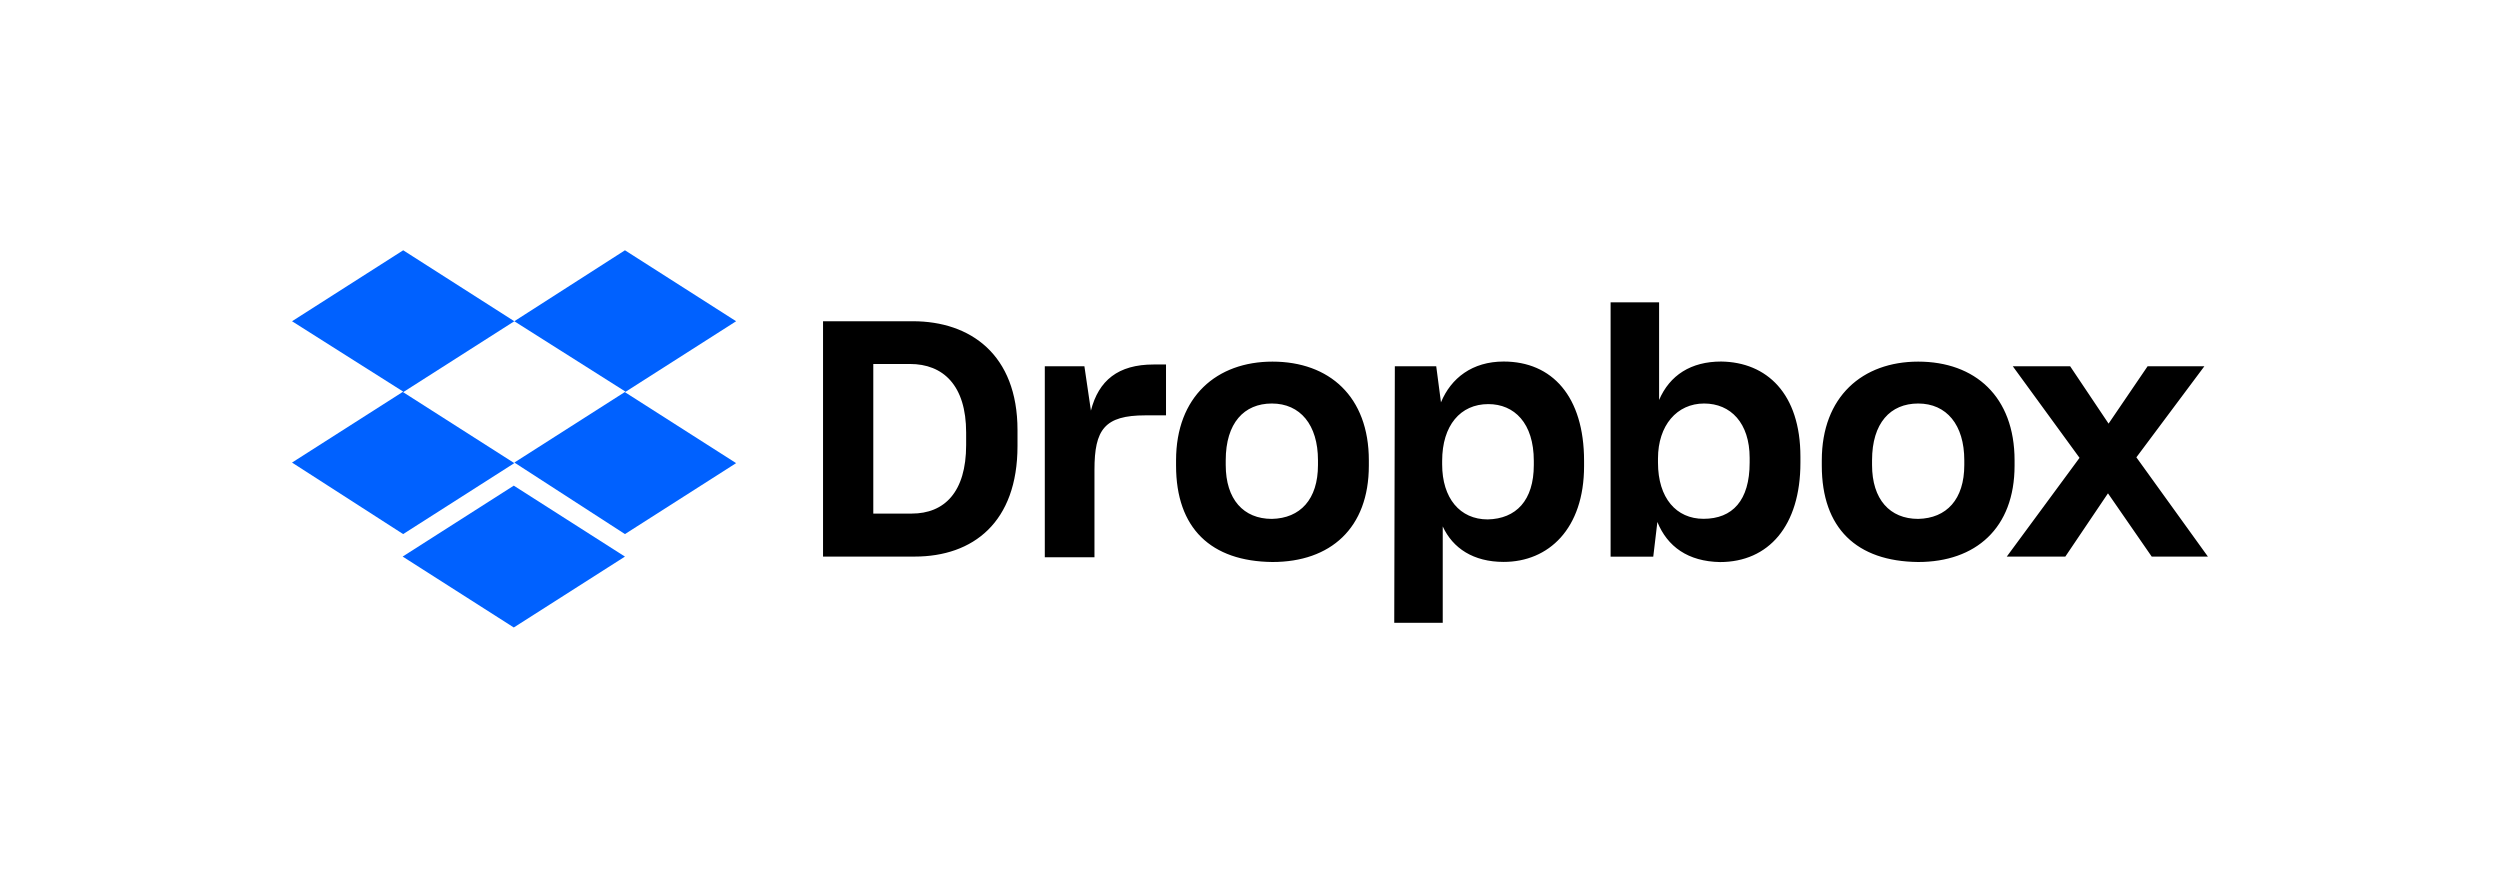 <svg width="262" height="92" viewBox="0 0 262 92" fill="none" xmlns="http://www.w3.org/2000/svg">
<g clip-path="url(#clip0_4444_344)">
<path d="M53.9 33.666L42.249 41.101L53.9 48.536L42.249 55.972L30.605 48.477L42.256 41.042L30.605 33.666L42.256 26.23L53.9 33.666ZM42.194 58.331L53.844 50.895L65.494 58.331L53.845 65.76L42.194 58.325L42.194 58.331ZM53.9 48.477L65.55 41.042L53.9 33.666L65.495 26.23L77.145 33.666L65.495 41.101L77.145 48.536L65.495 55.972L53.907 48.474L53.9 48.477Z" fill="#0061FF"/>
<path d="M86.254 33.666H95.666C101.677 33.666 106.634 37.137 106.634 45.069V46.742C106.634 54.736 101.986 58.33 95.852 58.33H86.254V33.666ZM91.521 38.137V53.823H95.55C98.958 53.823 101.252 51.593 101.252 46.635V45.333C101.252 40.376 98.836 38.145 95.365 38.145H91.521V38.137ZM109.431 38.385H113.645L114.328 43.033C115.133 39.872 117.179 38.199 120.896 38.199H122.198V43.529H120.03C115.753 43.529 114.7 45.016 114.7 49.23V58.402H109.495V38.386H109.432L109.431 38.385ZM123.251 48.796V48.247C123.251 41.554 127.527 37.898 133.353 37.898C139.302 37.898 143.455 41.554 143.455 48.247V48.796C143.455 55.364 139.426 58.898 133.353 58.898C126.908 58.835 123.251 55.365 123.251 48.796ZM138.124 48.733V48.237C138.124 44.52 136.265 42.288 133.29 42.288C130.377 42.288 128.456 44.333 128.456 48.237V48.733C128.456 52.328 130.315 54.38 133.29 54.38C136.265 54.318 138.124 52.336 138.124 48.733ZM146.18 38.384H150.517L151.013 42.165C152.066 39.623 154.298 37.889 157.582 37.889C162.664 37.889 166.01 41.545 166.01 48.299V48.849C166.01 55.417 162.292 58.888 157.582 58.888C154.421 58.888 152.252 57.463 151.199 55.17V65.272H146.117L146.179 38.37L146.18 38.384ZM160.743 48.733V48.299C160.743 44.333 158.698 42.35 155.971 42.35C153.058 42.35 151.138 44.581 151.138 48.299V48.671C151.138 52.204 152.997 54.434 155.909 54.434C158.884 54.372 160.743 52.452 160.743 48.733ZM173.695 54.682L173.262 58.339H168.791V31.685H173.873V41.917C174.989 39.314 177.22 37.889 180.38 37.889C185.152 37.952 188.684 41.236 188.684 47.866V48.493C188.684 55.124 185.338 58.904 180.256 58.904C176.909 58.841 174.741 57.293 173.687 54.69L173.695 54.682ZM183.363 48.486V47.99C183.363 44.334 181.38 42.288 178.591 42.288C175.74 42.288 173.757 44.581 173.757 48.052V48.485C173.757 52.203 175.679 54.372 178.529 54.372C181.566 54.372 183.363 52.452 183.363 48.486ZM190.924 48.796V48.247C190.924 41.554 195.2 37.898 201.025 37.898C206.974 37.898 211.127 41.554 211.127 48.247V48.796C211.127 55.364 207.037 58.898 201.025 58.898C194.581 58.835 190.924 55.365 190.924 48.796ZM205.858 48.733V48.237C205.858 44.52 204 42.288 201.025 42.288C198.112 42.288 196.191 44.333 196.191 48.237V48.733C196.191 52.328 198.05 54.38 201.025 54.38C204 54.318 205.858 52.336 205.858 48.733ZM217.942 47.99L210.94 38.384H216.951L220.979 44.395L225.069 38.384H231.018L223.892 47.928L231.389 58.332H225.501L220.916 51.701L216.445 58.332H210.31L217.934 47.983L217.942 47.99Z" fill="black"/>
</g>
<defs>
<clipPath id="clip0_4444_344">
<rect width="200.784" height="40" fill="white" transform="translate(30.605 26)"/>
</clipPath>
</defs>
</svg>
